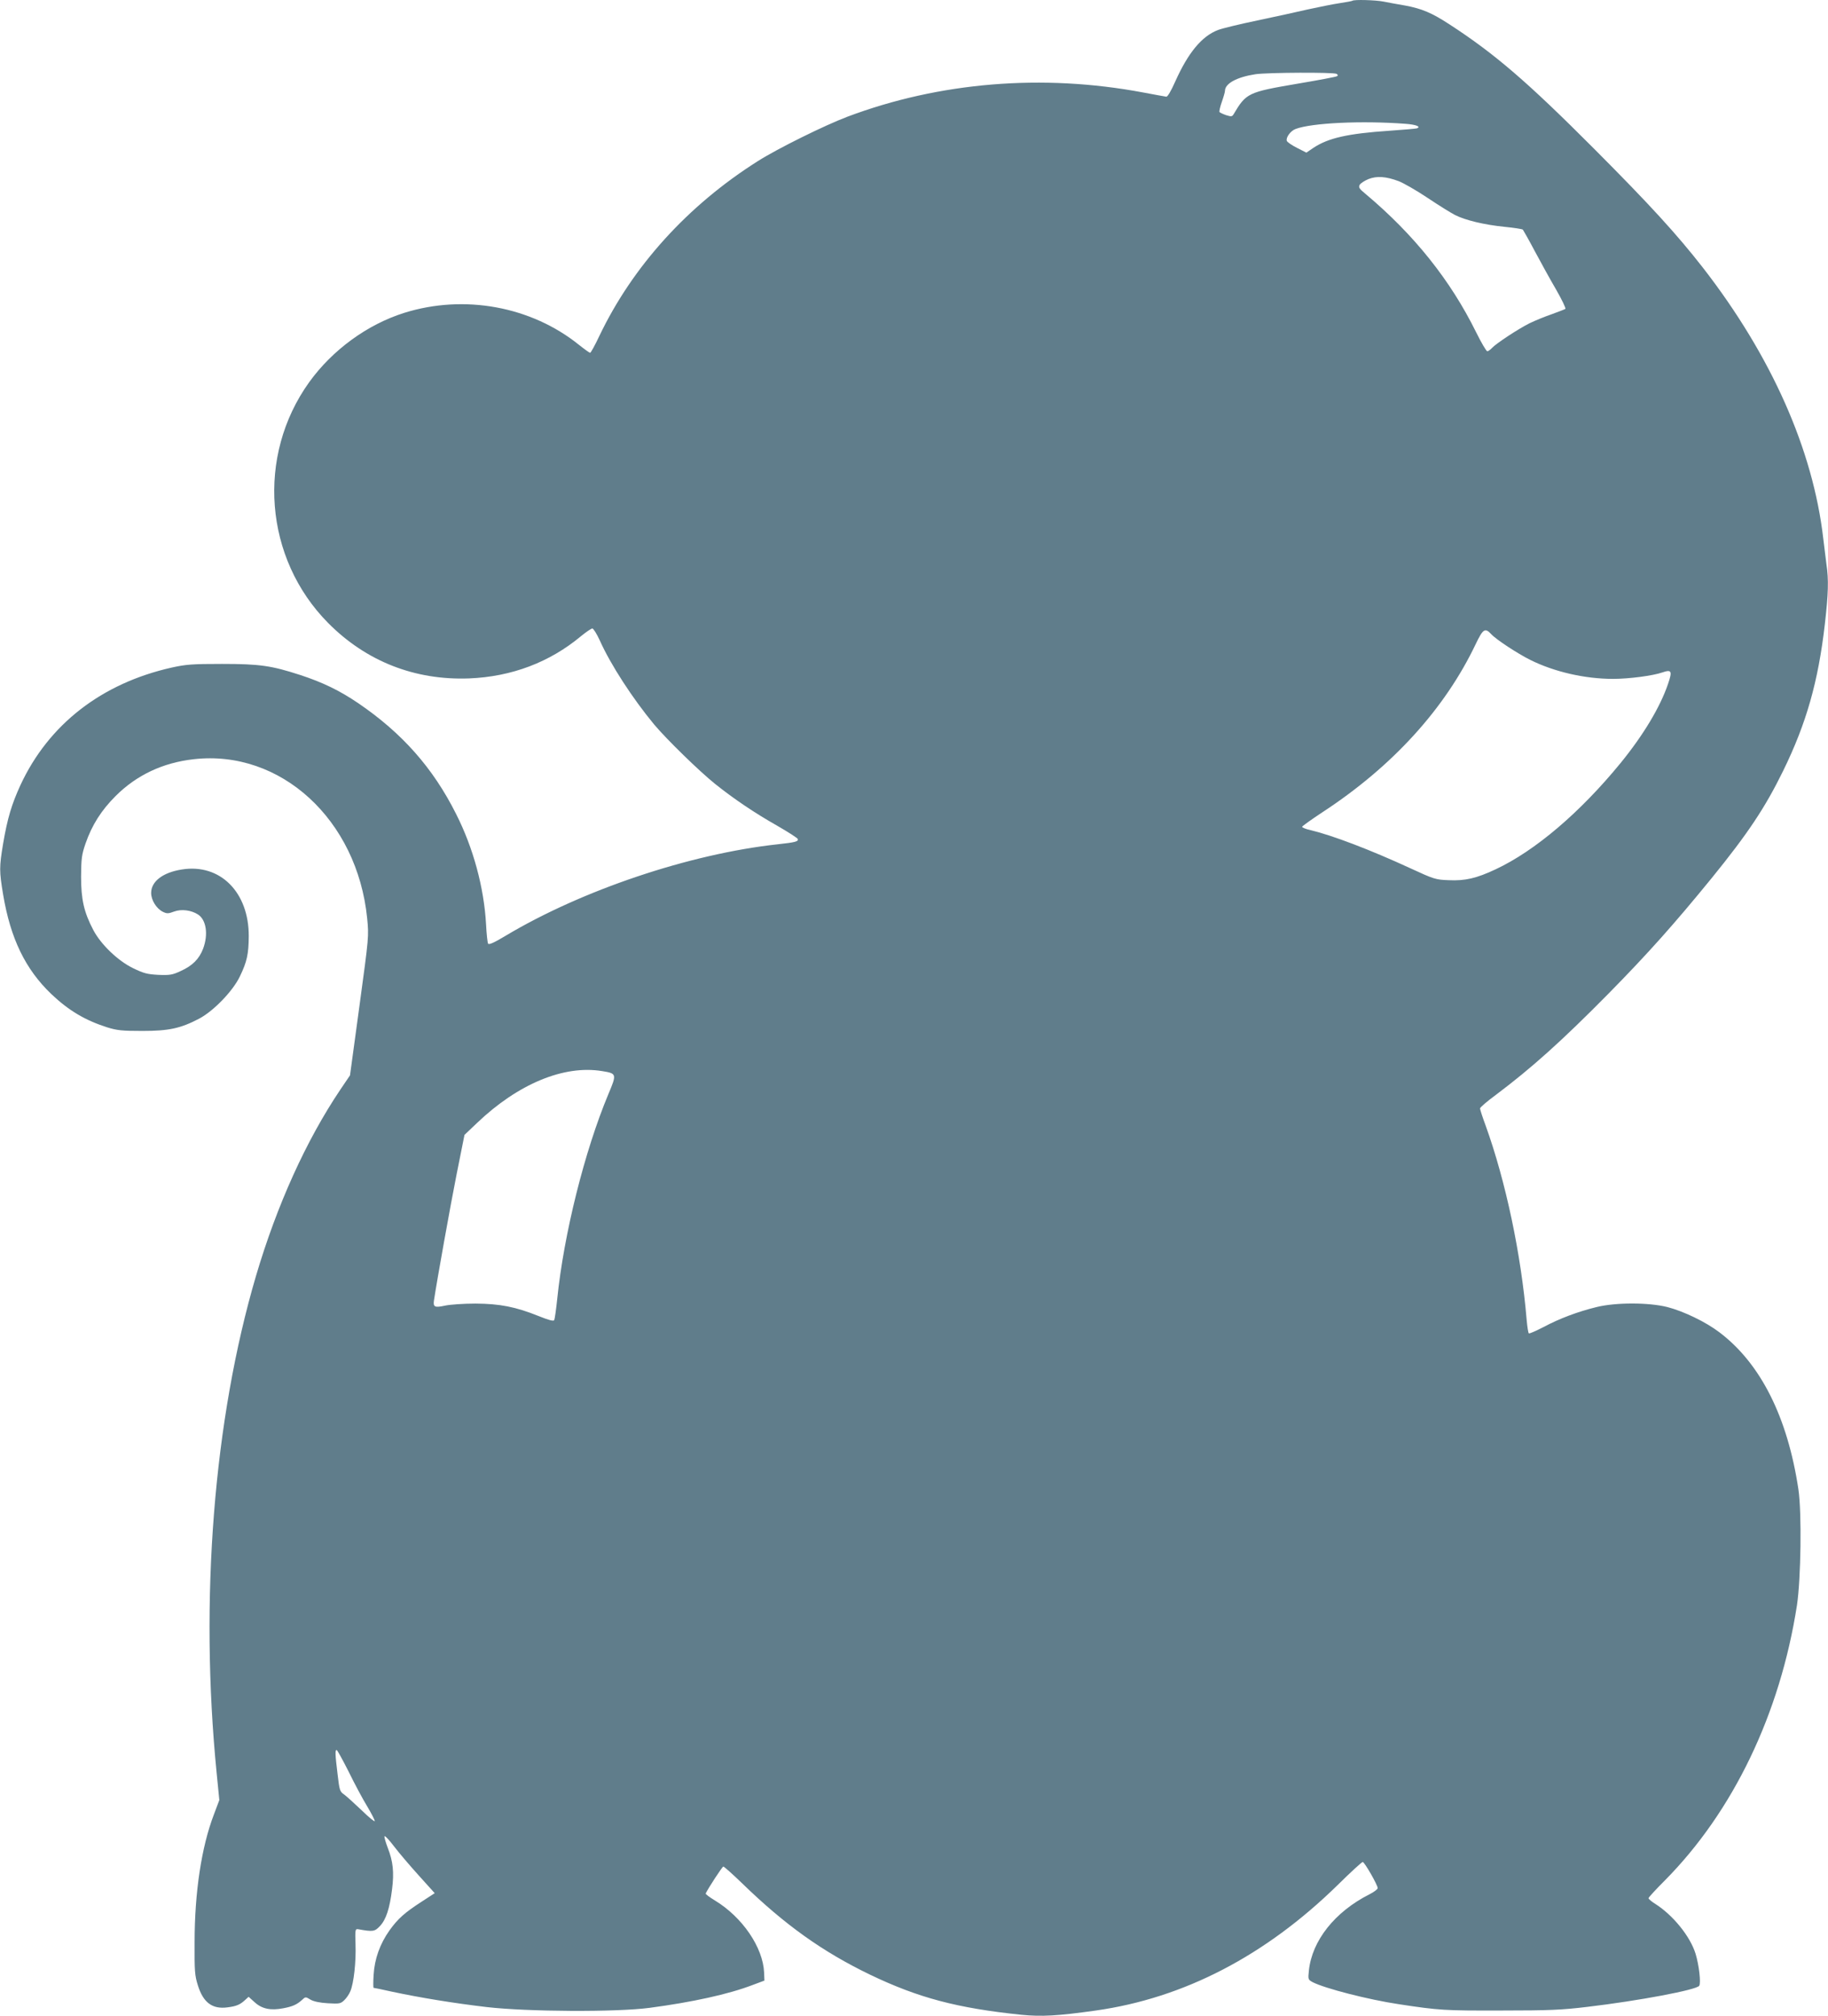 <?xml version="1.0" standalone="no"?>
<!DOCTYPE svg PUBLIC "-//W3C//DTD SVG 20010904//EN"
 "http://www.w3.org/TR/2001/REC-SVG-20010904/DTD/svg10.dtd">
<svg version="1.0" xmlns="http://www.w3.org/2000/svg"
 width="1161pt" height="1280pt" viewBox="0 0 1161 1280"
 preserveAspectRatio="xMidYMid meet">
<g transform="translate(0,1280) scale(0.1,-0.1)"
fill="#607d8b" stroke="none">
<path d="M8589 12795 c-3 -2 -39 -9 -80 -15 -41 -6 -130 -24 -199 -39 -69 -16
-215 -48 -325 -71 -110 -23 -222 -50 -248 -60 -104 -39 -191 -145 -273 -328
-25 -57 -48 -96 -56 -96 -7 1 -74 13 -148 27 -638 120 -1293 66 -1878 -154
-143 -54 -443 -202 -569 -282 -446 -282 -795 -668 -1006 -1109 -28 -60 -55
-108 -59 -108 -4 0 -36 23 -70 50 -304 245 -729 323 -1110 204 -235 -74 -456
-235 -604 -440 -337 -469 -286 -1119 120 -1529 242 -244 551 -365 896 -352
269 11 511 102 711 269 32 26 64 48 71 48 7 0 28 -34 47 -75 69 -155 210 -371
346 -535 80 -95 287 -297 387 -377 120 -96 251 -184 392 -264 71 -41 131 -79
133 -86 5 -15 -15 -21 -127 -33 -560 -61 -1244 -291 -1729 -581 -73 -44 -105
-58 -111 -50 -4 7 -10 63 -13 124 -13 232 -81 484 -190 699 -147 293 -343 514
-622 704 -118 80 -225 132 -369 179 -182 59 -255 70 -496 70 -189 0 -228 -3
-319 -23 -446 -100 -782 -361 -961 -746 -56 -122 -83 -212 -110 -371 -25 -150
-25 -175 0 -325 47 -279 141 -473 306 -631 111 -105 214 -166 354 -211 65 -20
96 -23 225 -23 167 0 242 16 360 78 91 48 213 174 258 267 46 95 56 143 57
256 1 280 -182 463 -425 424 -121 -19 -195 -76 -195 -149 0 -46 34 -100 75
-120 25 -12 34 -12 71 2 46 17 109 9 152 -19 52 -34 66 -126 32 -217 -25 -65
-67 -108 -143 -142 -51 -24 -68 -27 -141 -24 -71 4 -92 9 -162 43 -96 47 -203
150 -251 241 -60 114 -78 195 -78 340 1 115 4 139 28 209 41 118 100 211 191
302 133 133 300 212 496 234 552 63 1039 -383 1102 -1010 11 -115 11 -115 -49
-556 l-60 -441 -61 -90 c-218 -324 -403 -733 -536 -1183 -269 -913 -359 -2056
-250 -3156 l17 -172 -35 -93 c-78 -204 -122 -492 -122 -809 -1 -185 1 -212 21
-275 34 -109 92 -152 188 -139 56 7 80 17 112 47 l22 20 39 -35 c46 -42 101
-53 180 -38 59 11 87 23 120 53 22 21 23 21 54 2 21 -12 59 -20 111 -23 72 -4
80 -3 103 19 14 13 32 39 39 57 22 51 37 188 33 297 -3 95 -2 100 17 97 94
-17 105 -15 138 20 39 41 62 112 77 233 14 109 6 179 -27 263 -13 34 -23 68
-21 74 2 6 29 -22 60 -63 31 -41 102 -124 158 -186 l101 -112 -83 -54 c-108
-70 -150 -107 -204 -182 -61 -86 -95 -181 -101 -282 -3 -46 -3 -83 0 -83 3 0
57 -11 119 -25 179 -38 387 -72 598 -97 259 -30 826 -33 1036 -5 271 36 500
86 654 145 l75 28 -2 51 c-7 160 -138 352 -313 458 -33 20 -60 40 -58 44 16
34 105 170 112 171 5 0 59 -48 120 -107 273 -265 511 -434 811 -579 306 -147
554 -213 962 -255 129 -13 231 -7 473 27 560 79 1077 348 1535 796 82 81 155
148 160 147 11 0 95 -146 95 -166 0 -7 -24 -25 -52 -39 -220 -111 -365 -294
-385 -484 -6 -57 -5 -58 24 -74 78 -40 354 -111 548 -140 255 -39 292 -41 650
-40 307 0 387 4 545 23 330 39 695 108 712 134 12 17 -1 131 -23 203 -34 111
-144 246 -256 317 -24 15 -43 31 -43 36 0 5 46 55 103 112 435 439 733 1059
840 1749 25 167 31 587 9 735 -69 459 -240 799 -502 997 -87 66 -226 133 -330
160 -119 30 -329 30 -450 0 -119 -29 -236 -73 -337 -127 -47 -24 -89 -43 -93
-40 -4 2 -10 42 -14 87 -35 416 -133 879 -260 1231 -20 54 -36 103 -36 110 0
7 46 46 103 88 225 169 418 342 712 640 251 255 417 441 656 734 230 283 340
448 454 681 147 300 223 566 265 932 22 193 25 281 10 380 -5 37 -14 110 -20
162 -65 565 -330 1161 -764 1720 -167 214 -337 400 -694 758 -421 422 -628
600 -914 786 -115 75 -177 101 -284 121 -49 8 -111 20 -137 25 -50 10 -190 14
-198 5z m-100 -464 c9 -6 10 -11 2 -15 -6 -4 -117 -25 -248 -47 -317 -54 -328
-59 -408 -194 -10 -16 -15 -16 -48 -6 -20 7 -39 16 -42 20 -2 5 4 33 15 64 11
31 20 63 20 70 0 47 76 88 195 106 79 11 496 13 514 2z m438 -317 c68 -5 101
-19 71 -29 -7 -2 -85 -9 -173 -15 -266 -18 -389 -46 -484 -109 l-44 -30 -59
30 c-32 16 -61 36 -65 44 -8 21 23 64 55 76 102 39 422 54 699 33z m-44 -364
c31 -12 115 -60 185 -107 70 -47 148 -95 173 -108 65 -33 185 -62 314 -75 61
-6 113 -14 117 -18 3 -4 38 -65 76 -137 38 -71 99 -182 136 -245 36 -63 62
-117 58 -121 -4 -3 -43 -18 -87 -34 -44 -15 -107 -41 -140 -57 -74 -37 -213
-129 -239 -157 -11 -12 -24 -21 -30 -21 -6 0 -38 54 -71 121 -163 330 -393
618 -700 876 -43 35 -48 44 -39 60 6 10 31 26 55 36 53 21 112 17 192 -13z
m588 -2876 c31 -34 167 -123 247 -163 152 -76 347 -121 527 -121 101 0 253 20
313 41 59 20 64 9 36 -73 -50 -147 -156 -324 -302 -503 -257 -314 -543 -557
-793 -674 -121 -57 -194 -74 -298 -69 -82 3 -93 6 -242 75 -256 118 -495 209
-636 243 -29 6 -53 16 -53 21 0 4 60 47 133 95 441 289 774 654 970 1066 46
96 59 104 98 62z m-5647 -2774 c93 -15 94 -18 40 -146 -151 -361 -283 -888
-325 -1301 -7 -68 -16 -128 -19 -134 -5 -8 -35 0 -97 25 -149 60 -249 79 -403
80 -76 0 -161 -6 -194 -13 -64 -14 -76 -9 -70 32 21 138 105 606 144 802 l50
250 80 76 c260 248 552 369 794 329z m-1610 -4447 c37 -76 90 -175 117 -219
27 -45 49 -88 49 -95 0 -7 -37 23 -82 67 -46 44 -96 89 -112 101 -28 19 -30
27 -42 129 -16 130 -16 154 -6 154 4 0 38 -62 76 -137z"/>
</g>
</svg>
